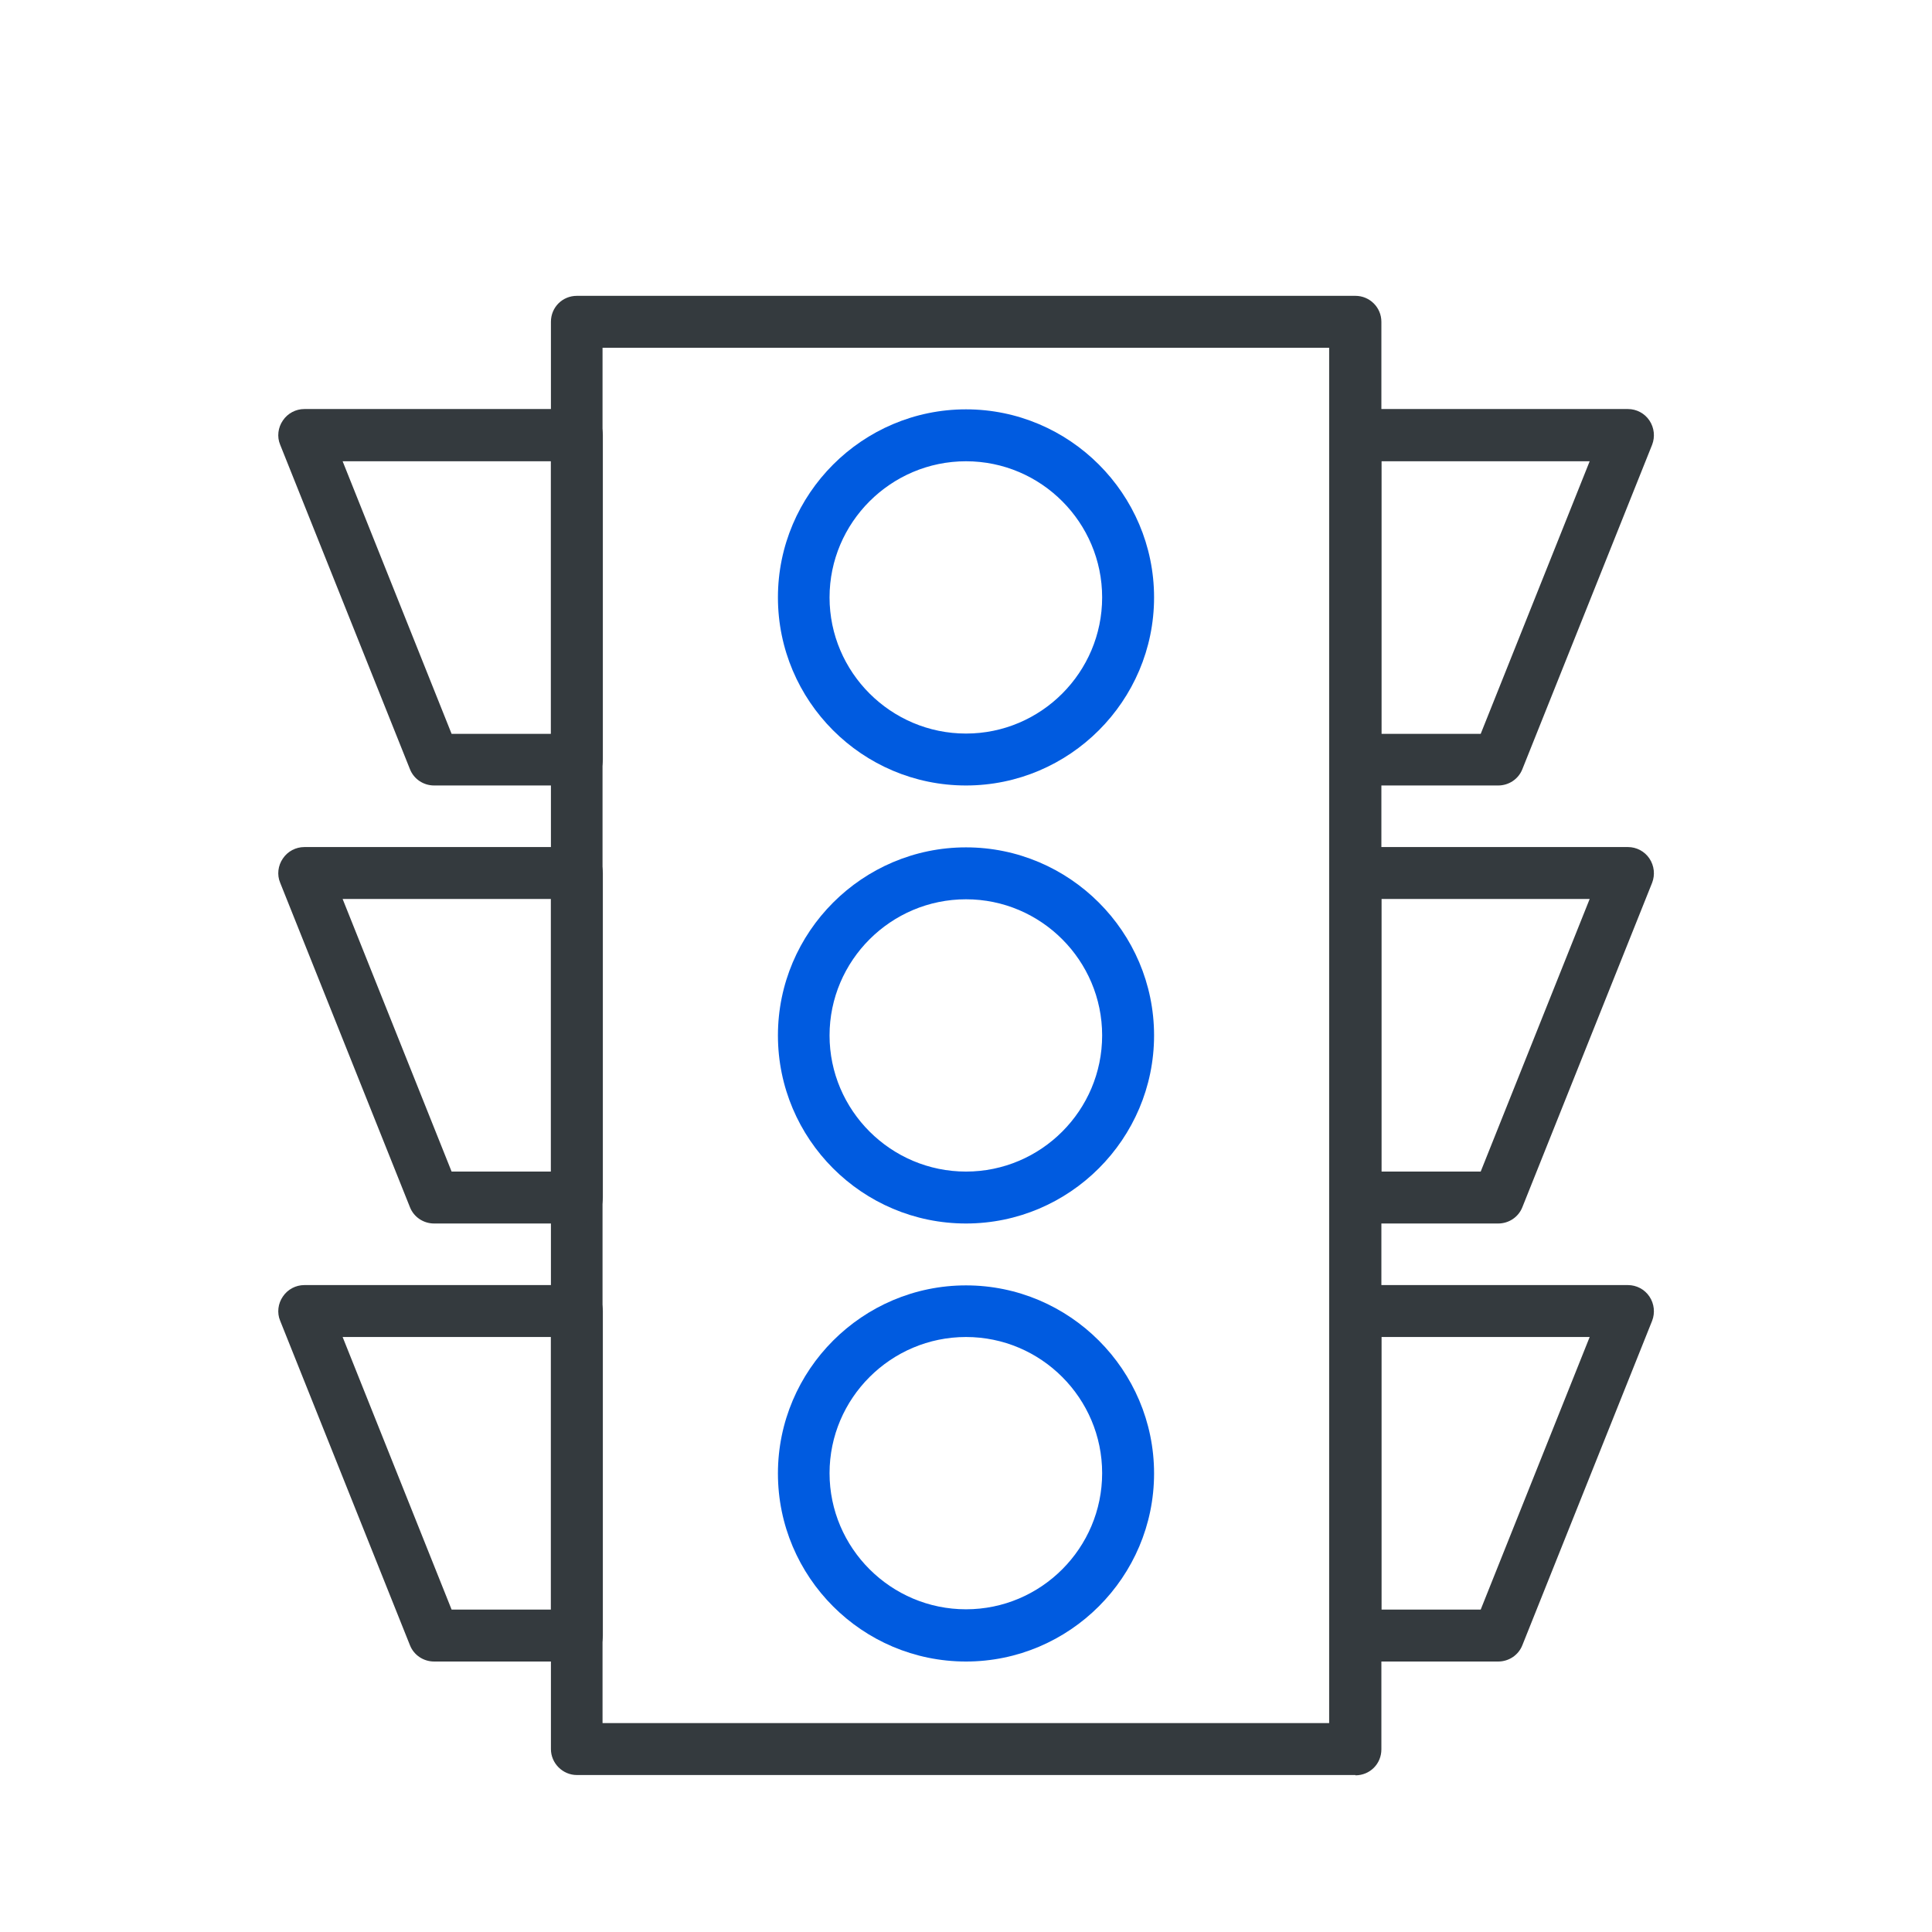 <?xml version="1.0" encoding="UTF-8"?>
<svg id="Layer_1" xmlns="http://www.w3.org/2000/svg" viewBox="0 0 64 64">
  <defs>
    <style>
      .cls-1 {
        fill: #005be0;
      }

      .cls-2 {
        fill: #343a3e;
      }
    </style>
  </defs>
  <path class="cls-1" d="M32,40.53c-3.44,0-6.23-2.8-6.23-6.23s2.8-6.23,6.23-6.23,6.23,2.8,6.23,6.23-2.8,6.23-6.23,6.23ZM32,29.79c-2.49,0-4.52,2.03-4.52,4.51s2.03,4.51,4.52,4.51,4.51-2.03,4.51-4.51-2.02-4.51-4.51-4.51Z"/>
  <path class="cls-1" d="M32,26.02c-3.44,0-6.23-2.8-6.23-6.23s2.8-6.23,6.23-6.23,6.23,2.8,6.23,6.23-2.8,6.23-6.23,6.23ZM32,15.28c-2.49,0-4.52,2.03-4.52,4.51s2.03,4.51,4.52,4.51,4.51-2.03,4.51-4.51-2.02-4.51-4.51-4.51Z"/>
  <path class="cls-1" d="M32,55.04c-3.44,0-6.23-2.8-6.23-6.23s2.8-6.23,6.23-6.23,6.23,2.8,6.23,6.23-2.8,6.23-6.23,6.23ZM32,44.29c-2.49,0-4.52,2.03-4.52,4.51s2.03,4.51,4.52,4.51,4.51-2.03,4.51-4.51-2.02-4.51-4.51-4.51Z"/>
  <path class="cls-2" d="M44.9,58.8h-25.79c-.47,0-.86-.39-.86-.86V10.66c0-.48.38-.86.86-.86h25.79c.47,0,.86.38.86.86v47.29c0,.48-.38.86-.86.86ZM19.96,57.08h24.07V11.52h-24.07v45.57Z"/>
  <path class="cls-2" d="M49.63,26.02h-4.73c-.47,0-.86-.38-.86-.86v-10.75c0-.47.38-.86.86-.86h9.03c.28,0,.55.14.71.38.16.24.19.54.09.8l-4.3,10.75c-.13.33-.45.54-.8.54ZM45.76,24.31h3.29l3.61-9.03h-6.9v9.03Z"/>
  <path class="cls-2" d="M19.11,26.02h-4.73c-.35,0-.67-.21-.8-.54l-4.3-10.75c-.11-.26-.07-.57.09-.8.16-.24.43-.38.71-.38h9.03c.47,0,.86.39.86.86v10.75c0,.48-.38.86-.86.86ZM14.96,24.31h3.29v-9.03h-6.9l3.61,9.03Z"/>
  <path class="cls-2" d="M49.63,40.53h-4.73c-.47,0-.86-.38-.86-.86v-10.75c0-.47.38-.86.86-.86h9.03c.28,0,.55.14.71.38.16.24.19.54.09.8l-4.3,10.75c-.13.33-.45.54-.8.54ZM45.76,38.81h3.29l3.61-9.03h-6.9v9.03Z"/>
  <path class="cls-2" d="M19.11,40.53h-4.73c-.35,0-.67-.21-.8-.54l-4.3-10.75c-.11-.26-.07-.57.09-.8.16-.24.43-.38.71-.38h9.03c.47,0,.86.39.86.86v10.75c0,.48-.38.86-.86.86ZM14.96,38.81h3.29v-9.03h-6.9l3.61,9.03Z"/>
  <path class="cls-2" d="M49.63,55.04h-4.73c-.47,0-.86-.38-.86-.86v-10.75c0-.47.38-.86.86-.86h9.03c.28,0,.55.14.71.38.16.24.19.54.09.8l-4.3,10.75c-.13.33-.45.54-.8.54ZM45.76,53.32h3.29l3.61-9.03h-6.9v9.03Z"/>
  <path class="cls-2" d="M19.11,55.04h-4.73c-.35,0-.67-.21-.8-.54l-4.3-10.75c-.11-.26-.07-.57.09-.8.16-.24.43-.38.71-.38h9.03c.47,0,.86.39.86.86v10.75c0,.48-.38.86-.86.86ZM14.96,53.32h3.29v-9.03h-6.9l3.61,9.03Z"/>
</svg>